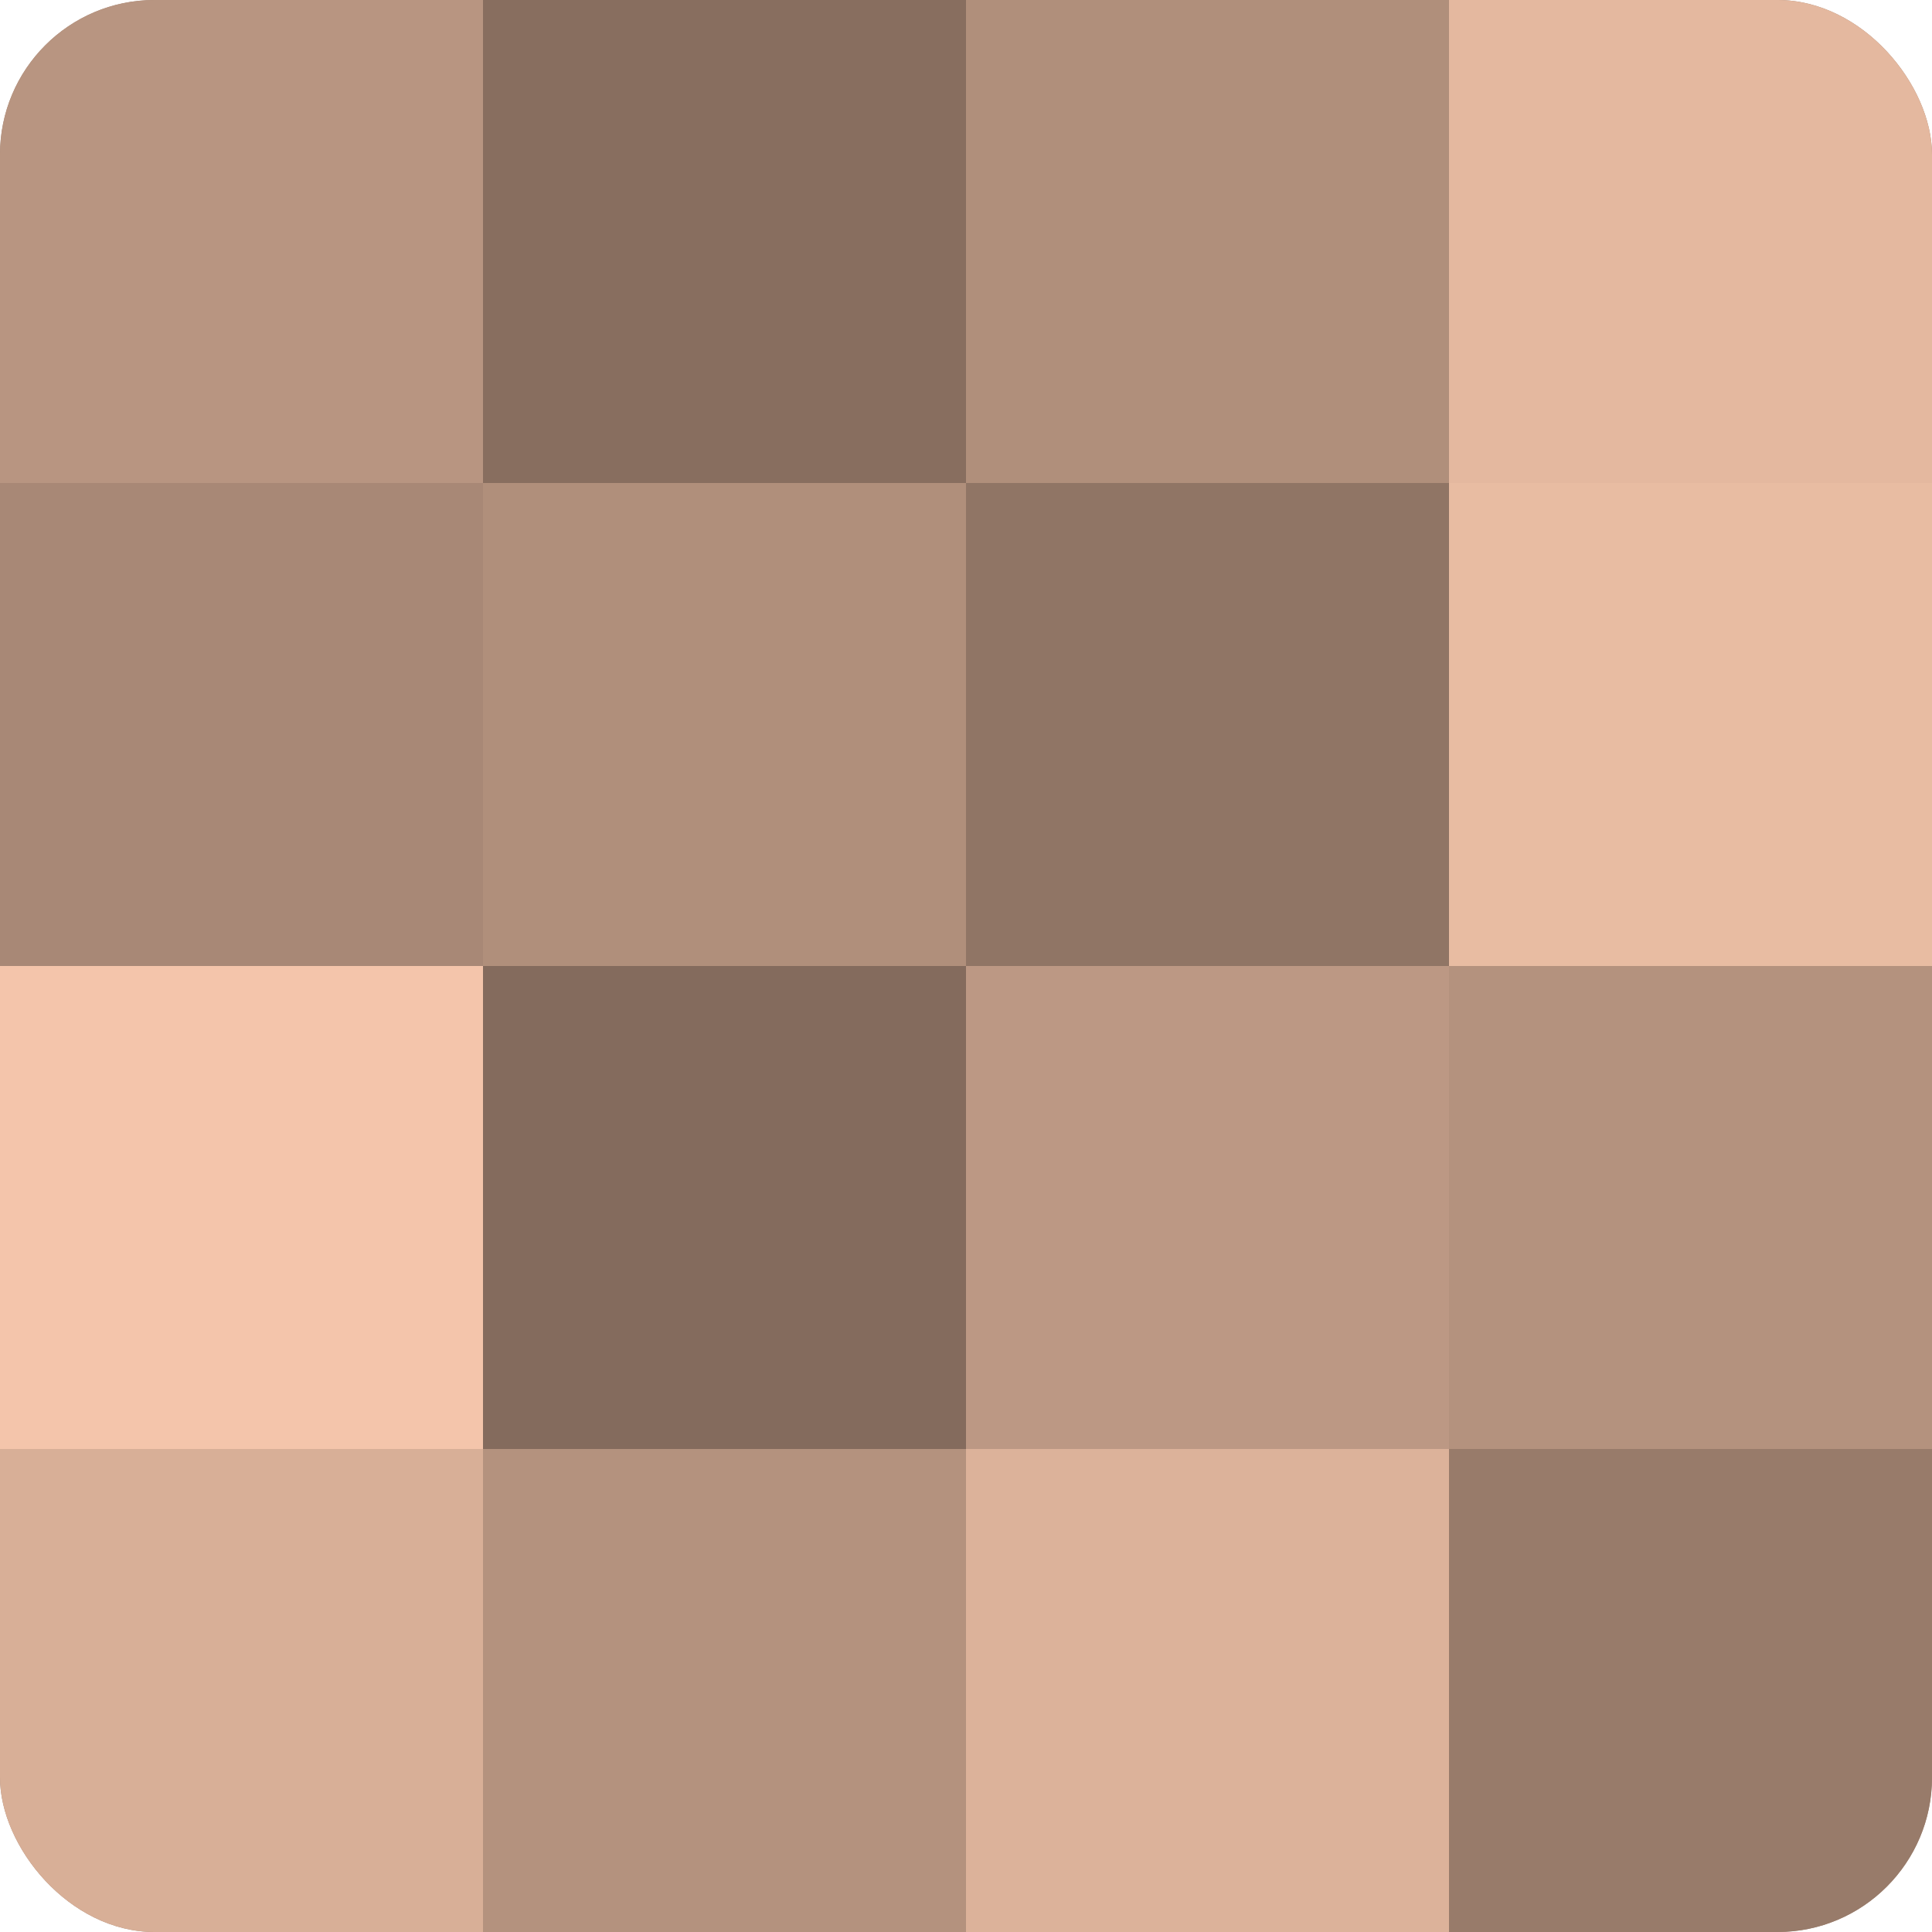 <?xml version="1.0" encoding="UTF-8"?>
<svg xmlns="http://www.w3.org/2000/svg" width="60" height="60" viewBox="0 0 100 100" preserveAspectRatio="xMidYMid meet"><defs><clipPath id="c" width="100" height="100"><rect width="100" height="100" rx="8" ry="8"/></clipPath></defs><g clip-path="url(#c)"><rect width="100" height="100" fill="#a08270"/><rect width="25" height="25" fill="#b89581"/><rect y="25" width="25" height="25" fill="#a88876"/><rect y="50" width="25" height="25" fill="#f4c5ab"/><rect y="75" width="25" height="25" fill="#d8af97"/><rect x="25" width="25" height="25" fill="#886e5f"/><rect x="25" y="25" width="25" height="25" fill="#b08f7b"/><rect x="25" y="50" width="25" height="25" fill="#846b5d"/><rect x="25" y="75" width="25" height="25" fill="#b4927e"/><rect x="50" width="25" height="25" fill="#b08f7b"/><rect x="50" y="25" width="25" height="25" fill="#907565"/><rect x="50" y="50" width="25" height="25" fill="#bc9884"/><rect x="50" y="75" width="25" height="25" fill="#dcb29a"/><rect x="75" width="25" height="25" fill="#e4b89f"/><rect x="75" y="25" width="25" height="25" fill="#e8bca2"/><rect x="75" y="50" width="25" height="25" fill="#b4927e"/><rect x="75" y="75" width="25" height="25" fill="#987b6a"/></g></svg>
